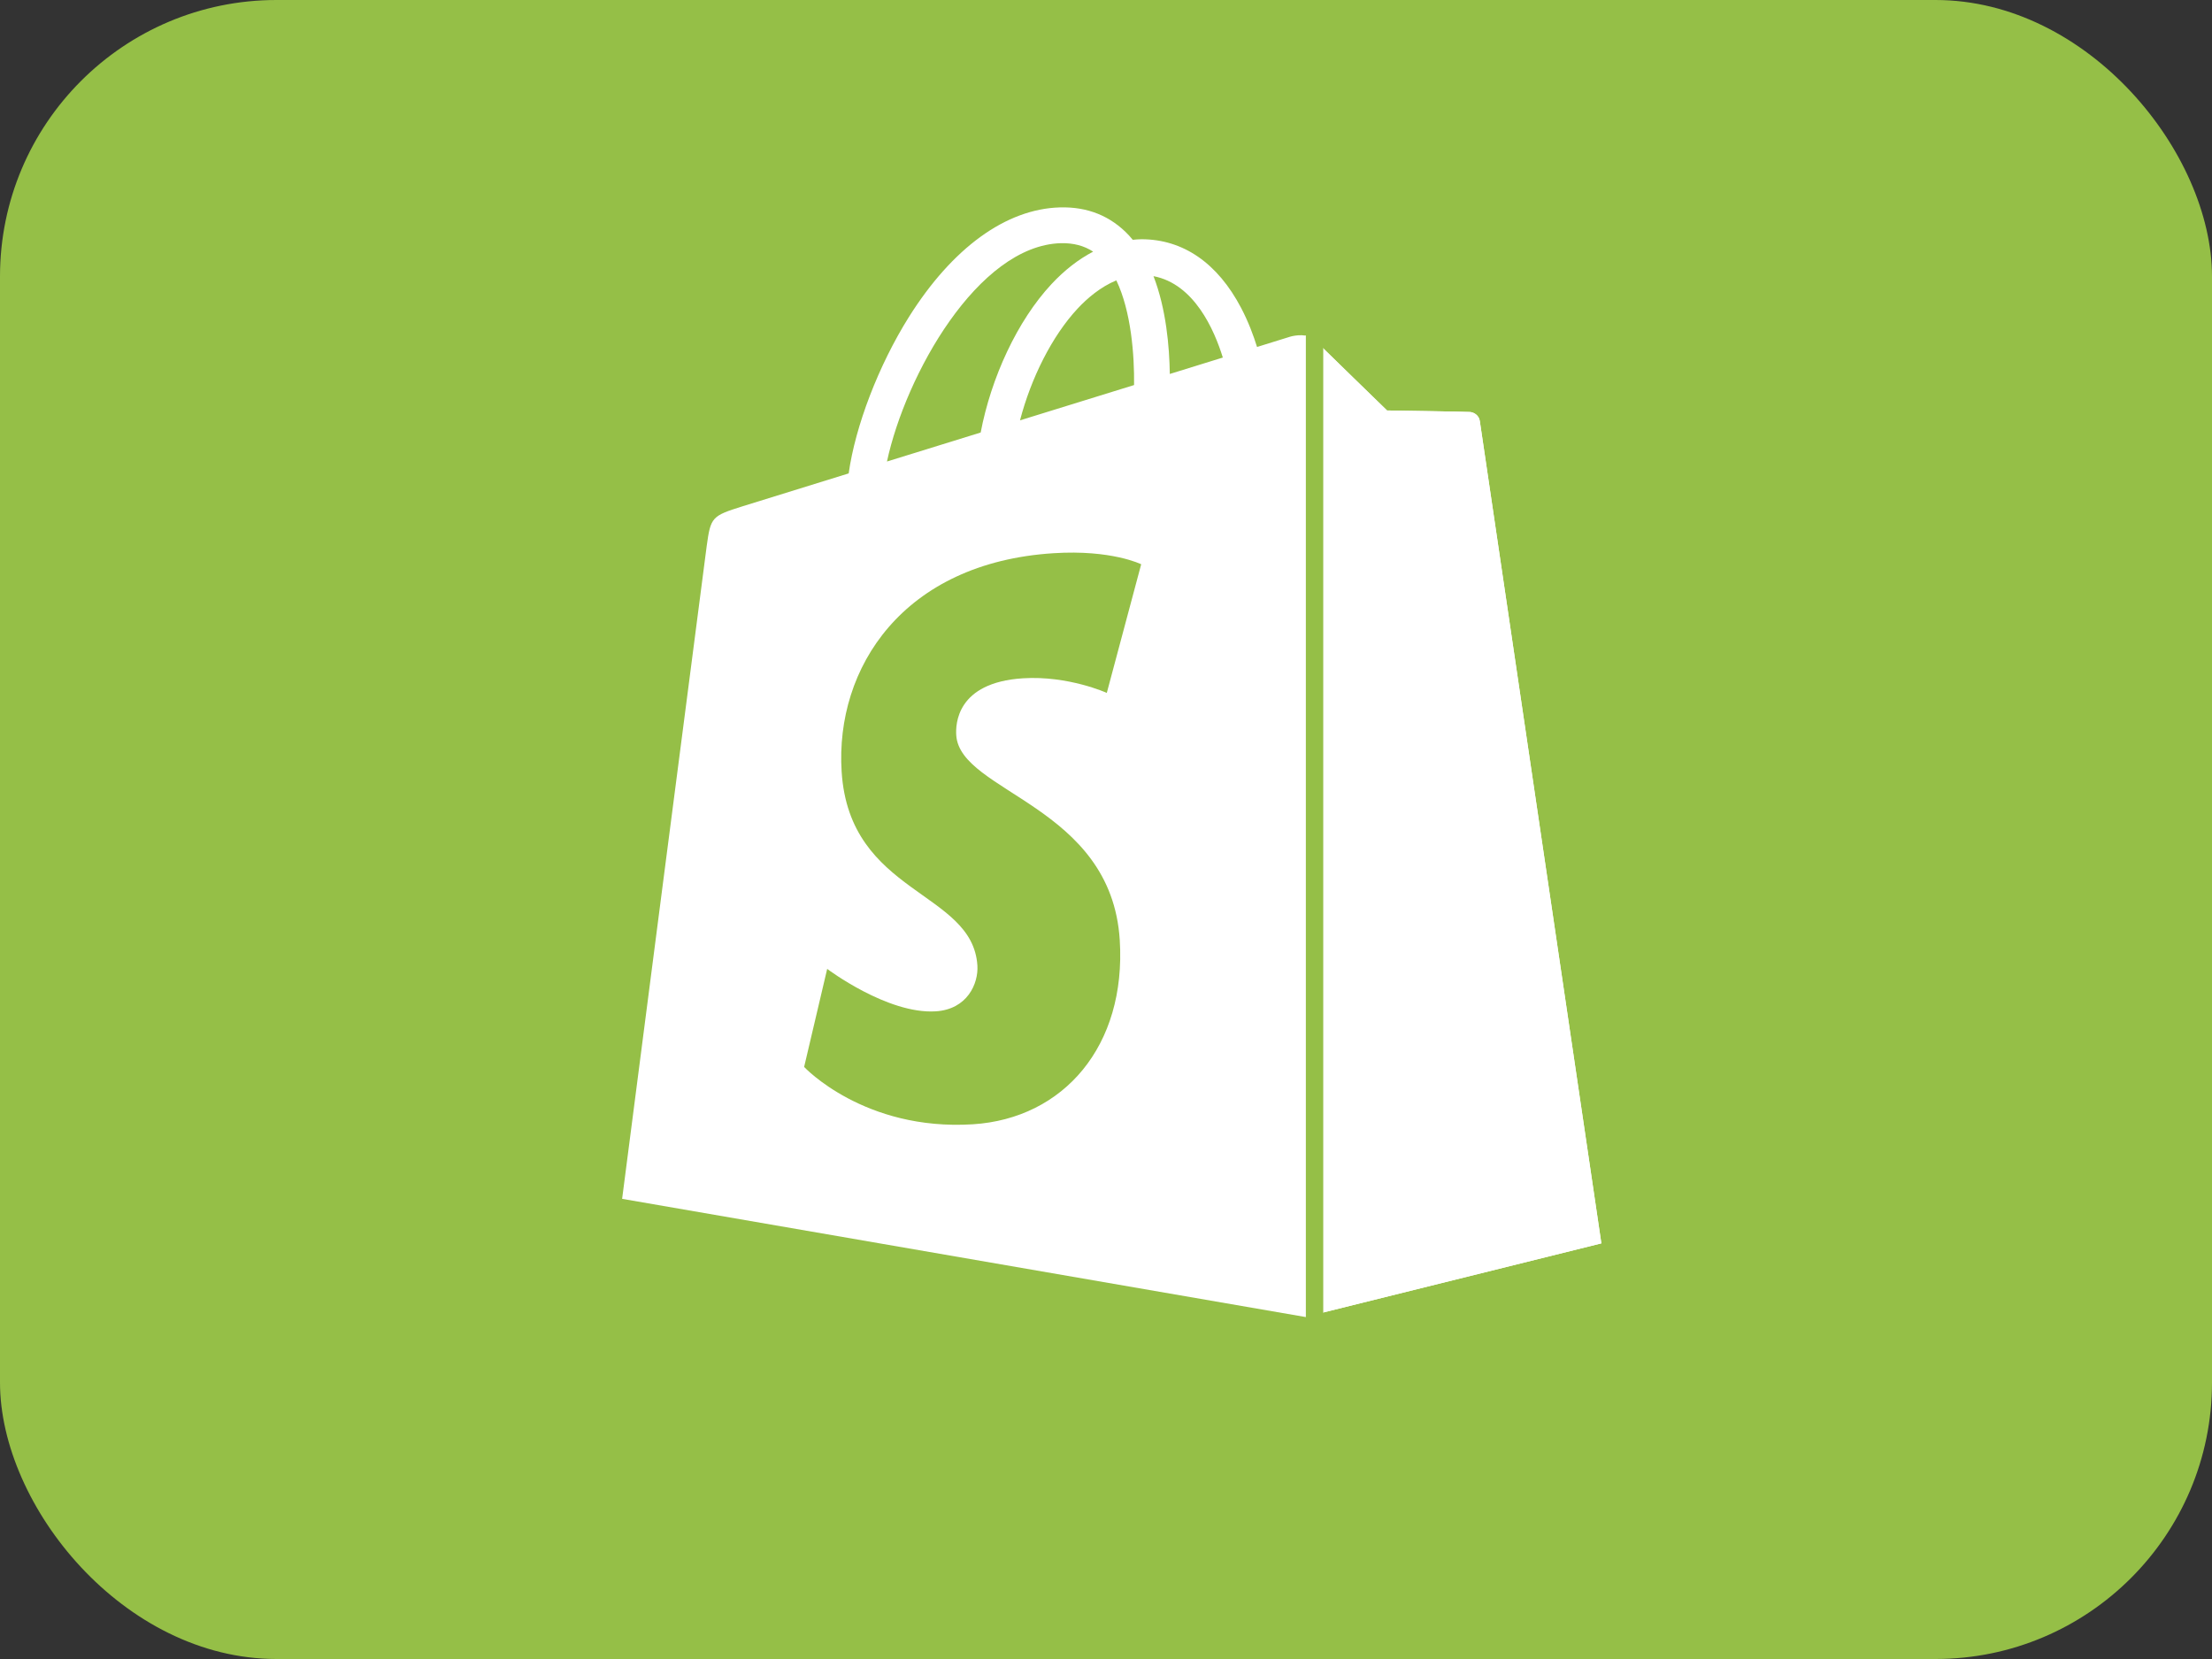<svg width="64" height="48" viewBox="0 0 64 48" fill="none" xmlns="http://www.w3.org/2000/svg">
<rect x="0" y="0" width="64" height="48" fill="#333333" stroke="none"/>
<rect width="64" height="48" rx="8" fill="#95BF47"/>
<path d="M42.815 12.182C42.792 12.02 42.651 11.93 42.533 11.92C42.416 11.91 40.131 11.876 40.131 11.876C40.131 11.876 38.219 10.019 38.031 9.831C37.842 9.642 37.473 9.699 37.33 9.741C37.328 9.742 36.971 9.853 36.37 10.039C36.269 9.713 36.121 9.312 35.91 8.91C35.229 7.611 34.233 6.924 33.029 6.922C33.027 6.922 33.026 6.922 33.024 6.922C32.94 6.922 32.858 6.93 32.774 6.938C32.738 6.895 32.703 6.853 32.665 6.812C32.141 6.251 31.468 5.977 30.662 6.001C29.107 6.046 27.558 7.169 26.302 9.164C25.419 10.568 24.746 12.332 24.555 13.697C22.77 14.25 21.521 14.637 21.493 14.646C20.592 14.929 20.563 14.956 20.446 15.806C20.358 16.448 18 34.686 18 34.686L37.765 38.104L46.332 35.975C46.332 35.975 42.837 12.344 42.815 12.182ZM35.38 10.345C34.925 10.486 34.407 10.646 33.846 10.82C33.835 10.033 33.741 8.937 33.374 7.99C34.554 8.214 35.135 9.549 35.38 10.345ZM32.812 11.141C31.776 11.461 30.646 11.811 29.512 12.162C29.831 10.941 30.436 9.725 31.179 8.928C31.455 8.632 31.841 8.301 32.299 8.112C32.729 9.01 32.823 10.281 32.812 11.141ZM30.693 7.036C31.058 7.028 31.366 7.109 31.628 7.281C31.208 7.5 30.802 7.813 30.421 8.222C29.433 9.282 28.676 10.927 28.374 12.514C27.432 12.805 26.511 13.091 25.663 13.353C26.199 10.855 28.293 7.106 30.693 7.036Z" fill="white"/>
<path d="M42.534 11.921C42.417 11.911 40.132 11.876 40.132 11.876C40.132 11.876 38.221 10.02 38.032 9.831C37.961 9.761 37.866 9.724 37.766 9.709L37.767 38.103L46.333 35.974C46.333 35.974 42.838 12.345 42.816 12.182C42.793 12.02 42.651 11.93 42.534 11.921Z" fill="white"/>
<path d="M33.018 16.326L32.023 20.048C32.023 20.048 30.913 19.543 29.598 19.625C27.668 19.747 27.648 20.964 27.667 21.27C27.773 22.934 32.152 23.298 32.398 27.197C32.591 30.265 30.77 32.363 28.148 32.529C24.999 32.727 23.266 30.87 23.266 30.87L23.933 28.033C23.933 28.033 25.678 29.349 27.074 29.261C27.986 29.203 28.312 28.461 28.279 27.936C28.142 25.765 24.576 25.893 24.351 22.325C24.161 19.323 26.133 16.28 30.484 16.006C32.16 15.898 33.018 16.326 33.018 16.326Z" fill="#95BF47"/>
<line x1="38.034" y1="9.562" x2="38.034" y2="38.23" stroke="#95BF47" stroke-width="0.503"/>
</svg>
